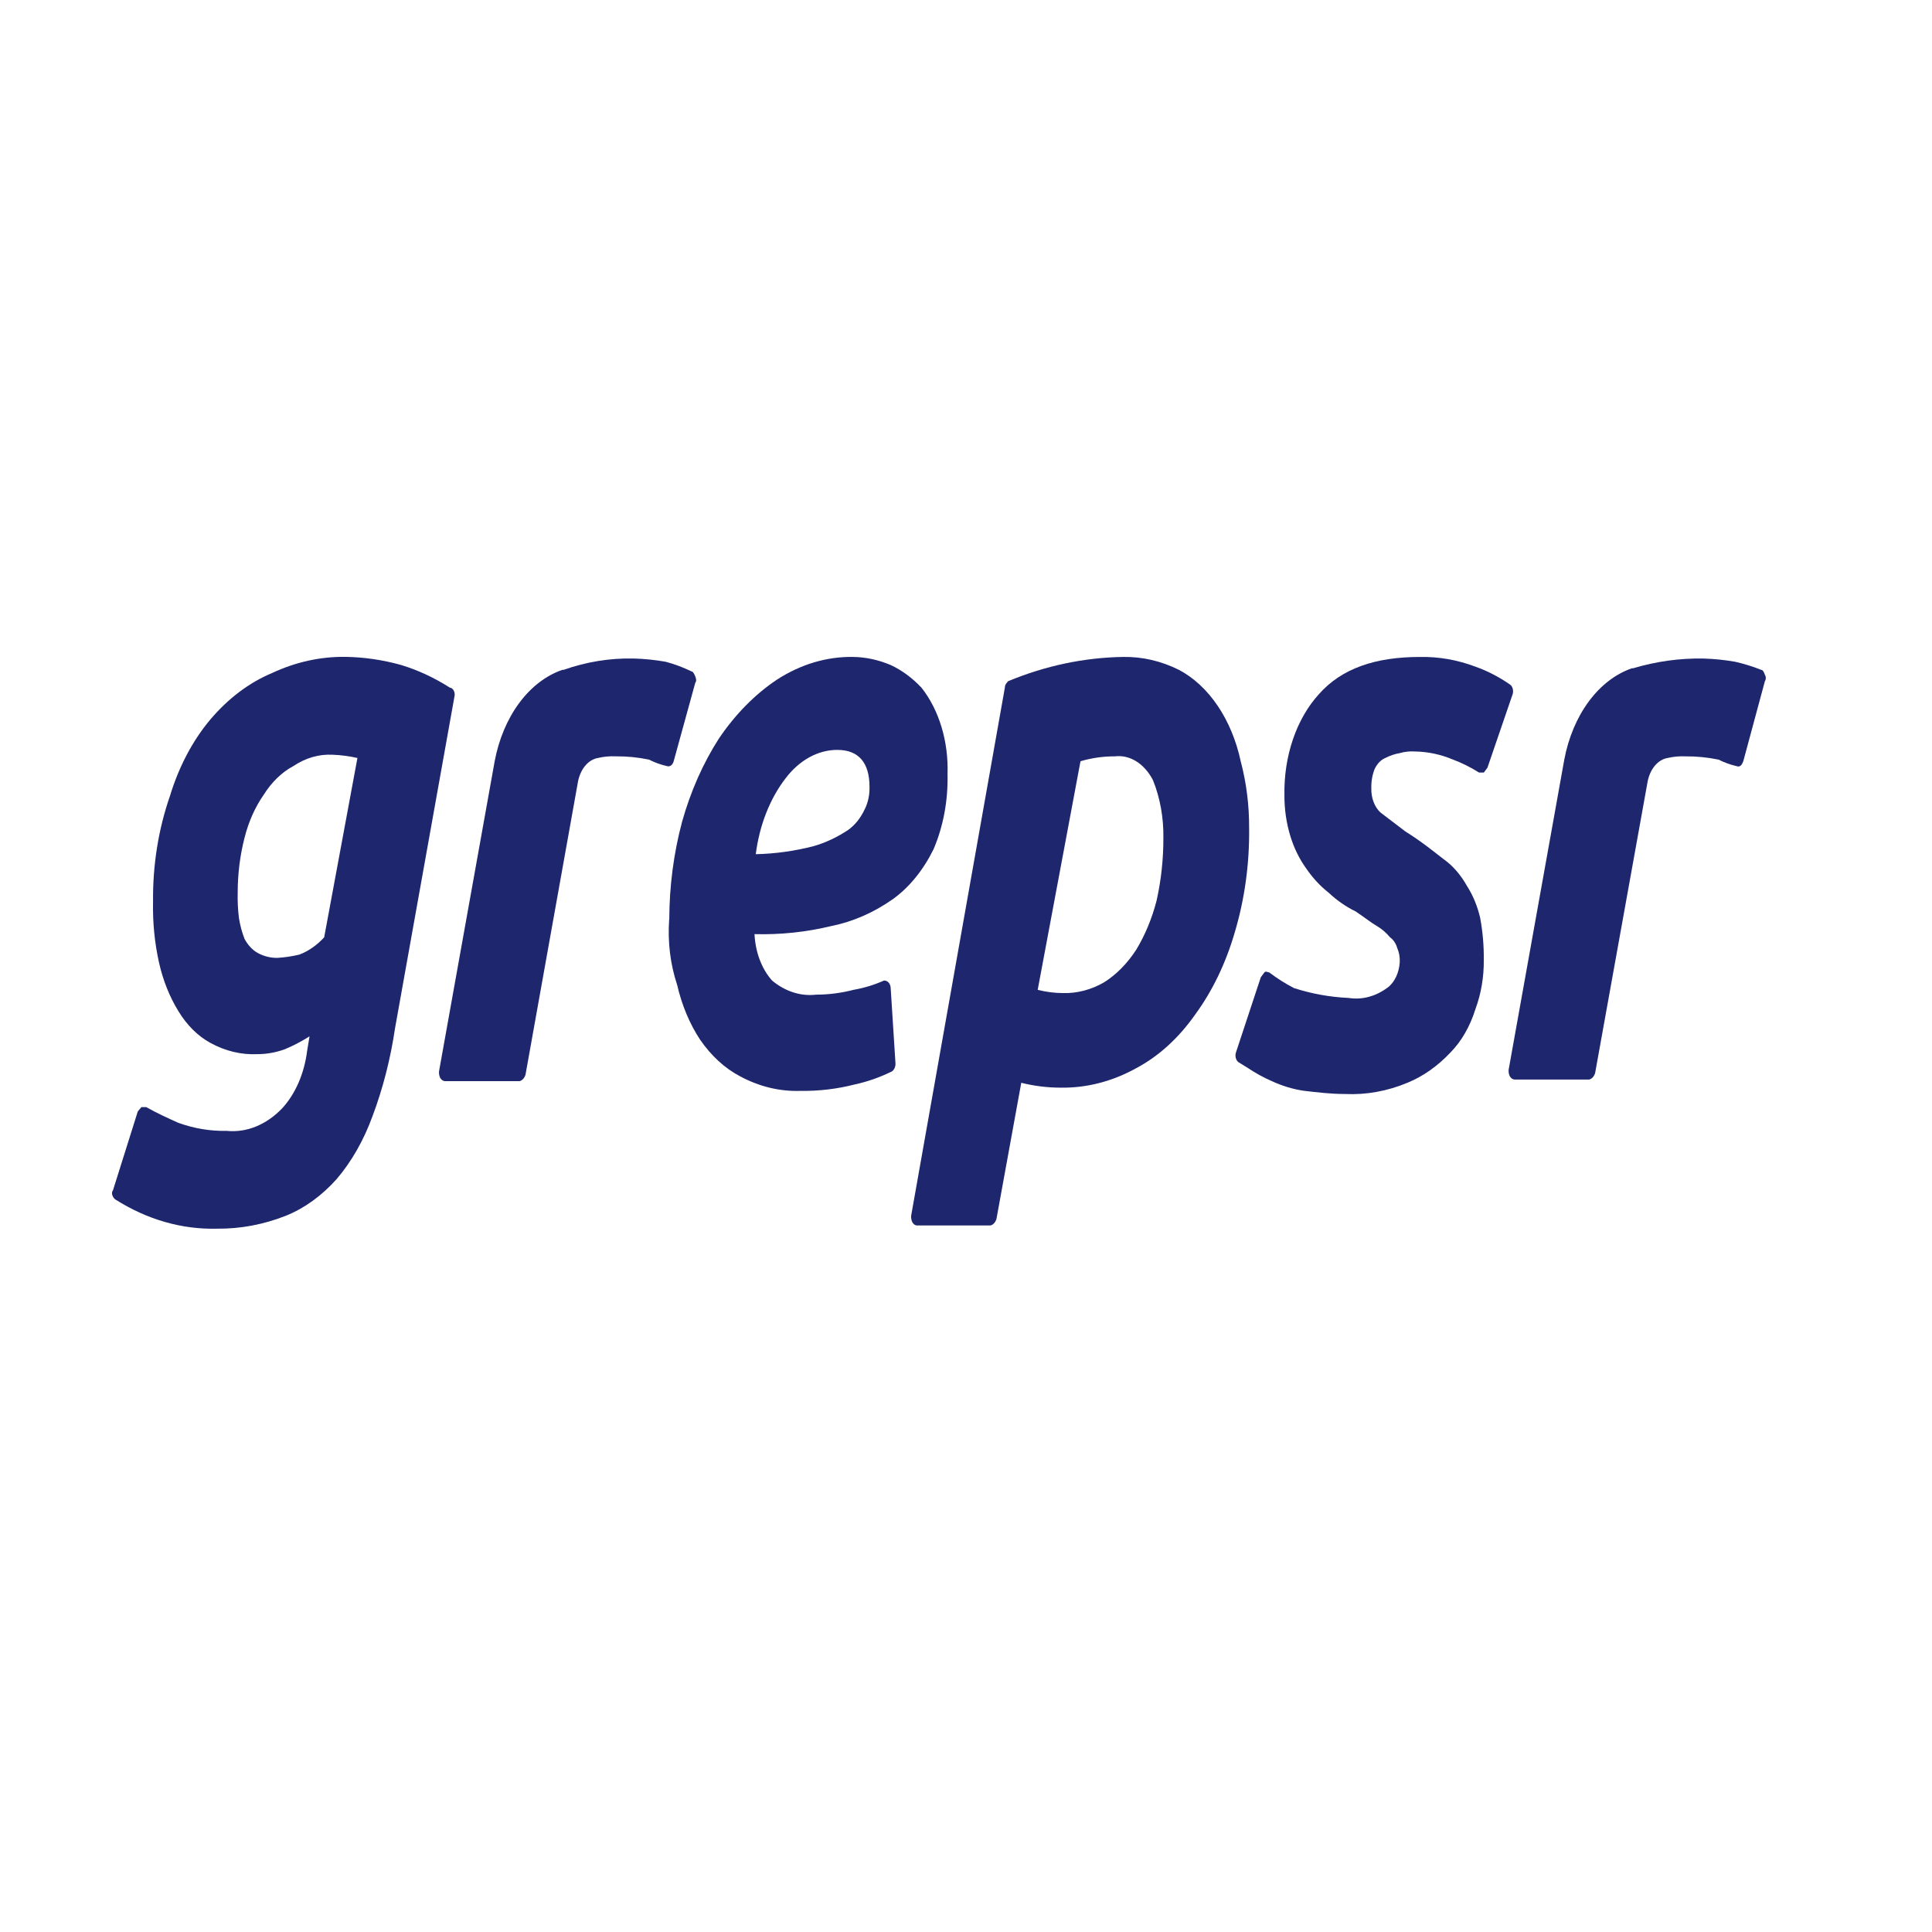 <svg width="500" height="500" viewBox="0 0 500 500" fill="none" xmlns="http://www.w3.org/2000/svg">
<rect width="500" height="500" fill="white"/>
<g clip-path="url(#clip0_614_572)">
<path d="M102.235 266.096C101.067 274.019 99.103 281.688 96.396 288.892C94.144 295.076 91.001 300.592 87.149 305.114C83.29 309.448 78.82 312.683 74.01 314.624C68.222 316.913 62.216 318.044 56.184 317.98C47.096 318.224 38.089 315.64 29.861 310.427C29.238 310.007 28.616 308.746 29.238 308.05L35.662 287.631L36.597 286.515H37.842C40.538 288.052 43.337 289.313 46.115 290.574C50.204 292.051 54.424 292.756 58.656 292.669C63.831 293.183 68.963 291.091 73.061 286.797C76.466 283.074 78.749 277.805 79.485 271.974L80.108 268.198C78.028 269.521 75.881 270.643 73.684 271.554C71.385 272.385 69.017 272.808 66.637 272.815C62.453 273.013 58.285 272.012 54.408 269.879C51.179 268.115 48.333 265.277 46.135 261.63C43.88 257.958 42.189 253.716 41.161 249.152C40.017 244.032 39.492 238.696 39.609 233.351C39.508 223.931 40.995 214.604 43.959 206.075C46.268 198.455 49.85 191.658 54.427 186.215C59.066 180.744 64.504 176.648 70.389 174.19C76.491 171.334 82.911 169.915 89.368 169.993C94.209 170.068 99.032 170.77 103.773 172.088C108.138 173.412 112.381 175.381 116.426 177.96C116.604 177.977 116.778 178.042 116.937 178.151C117.096 178.26 117.238 178.41 117.354 178.593C117.47 178.777 117.558 178.989 117.612 179.219C117.667 179.448 117.687 179.69 117.672 179.93L102.235 266.096ZM92.502 196.165C90.378 195.684 88.232 195.403 86.079 195.324C82.564 195.139 79.072 196.148 75.922 198.26C72.952 199.841 70.318 202.388 68.253 205.675C66.021 208.872 64.325 212.68 63.279 216.84C62.116 221.384 61.52 226.158 61.518 230.967C61.46 233.164 61.564 235.364 61.829 237.534C62.126 239.436 62.617 241.273 63.289 242.992C64.157 244.601 65.335 245.86 66.696 246.63C68.343 247.514 70.106 247.942 71.878 247.891C73.755 247.773 75.625 247.493 77.475 247.05C79.818 246.16 82.003 244.639 83.898 242.578L92.502 196.165Z" fill="#1E266D"/>
<path d="M174.35 196.999C174.23 197.472 173.981 197.865 173.654 198.099C173.327 198.333 172.946 198.391 172.589 198.26C170.999 197.897 169.439 197.334 167.927 196.579C165.08 195.992 162.203 195.711 159.323 195.738C157.796 195.669 156.268 195.81 154.763 196.159C153.54 196.36 152.391 197.056 151.466 198.154C150.541 199.252 149.884 200.701 149.58 202.313L136.003 278.122C135.869 278.555 135.657 278.937 135.386 279.23C135.115 279.524 134.793 279.721 134.45 279.803H115.174C114.934 279.793 114.698 279.713 114.483 279.568C114.268 279.423 114.079 279.216 113.929 278.963C113.68 278.47 113.57 277.874 113.617 277.281L128.022 196.999C129.097 191.297 131.292 186.091 134.375 181.93C137.458 177.77 141.316 174.808 145.541 173.356H145.852C151.772 171.272 157.873 170.285 163.99 170.42C166.757 170.498 169.518 170.779 172.263 171.261C174.552 171.867 176.803 172.708 178.998 173.777C179.274 173.777 179.585 174.197 179.932 175.037C180.244 175.878 180.244 176.298 179.932 176.719L174.35 196.999Z" fill="#1E266D"/>
<path d="M173.207 237.987C173.229 229.354 174.35 220.79 176.521 212.669C178.734 204.787 181.962 197.495 186.054 191.128C190.317 184.829 195.413 179.659 201.082 175.884C207.224 171.913 213.962 169.904 220.772 170.013C224.075 170.061 227.354 170.767 230.505 172.108C233.39 173.448 236.088 175.433 238.486 177.979C240.74 180.831 242.509 184.308 243.672 188.17C244.834 192.033 245.363 196.19 245.221 200.355C245.38 207.165 244.124 213.899 241.595 219.795C238.943 225.181 235.348 229.6 231.127 232.661C226.132 236.173 220.737 238.537 215.166 239.655C208.6 241.236 201.934 241.937 195.267 241.75C195.376 244.069 195.838 246.333 196.622 248.401C197.406 250.47 198.497 252.299 199.826 253.776C203.24 256.607 207.237 257.883 211.229 257.414C214.495 257.41 217.754 256.987 220.961 256.153C223.607 255.696 226.214 254.9 228.748 253.776C229.152 253.735 229.554 253.883 229.887 254.196C230.071 254.37 230.223 254.599 230.332 254.866C230.44 255.132 230.5 255.429 230.509 255.733L231.755 275.311C231.749 275.723 231.659 276.126 231.494 276.474C231.329 276.821 231.096 277.101 230.821 277.281C227.729 278.807 224.537 279.93 221.287 280.637C216.636 281.828 211.909 282.392 207.175 282.318C201.822 282.505 196.497 281.22 191.524 278.542C187.578 276.476 184.034 273.224 181.159 269.032C178.468 264.943 176.454 260.127 175.251 254.905C173.481 249.603 172.766 243.77 173.178 237.981L173.207 237.987ZM216.733 194.07C211.695 194.058 206.856 196.721 203.262 201.485C199.227 206.743 196.54 213.601 195.593 221.063C200.637 220.953 205.665 220.252 210.62 218.968C213.707 218.071 216.7 216.661 219.531 214.771C221.265 213.528 222.729 211.697 223.779 209.458C224.654 207.734 225.091 205.674 225.025 203.586C225.025 197.433 222.227 194.077 216.752 194.077L216.733 194.07Z" fill="#1E266D"/>
<path d="M323.274 214.344C323.378 223.587 322.109 232.765 319.542 241.336C317.25 249.232 313.795 256.417 309.385 262.458C305.101 268.592 299.862 273.37 294.046 276.446C287.834 279.885 281.172 281.598 274.459 281.484C271.052 281.481 267.653 281.059 264.303 280.223L257.879 315.471C257.745 315.904 257.533 316.286 257.262 316.579C256.991 316.873 256.669 317.07 256.326 317.152H237.255C237.031 317.131 236.814 317.045 236.617 316.9C236.421 316.755 236.25 316.554 236.116 316.312C235.868 315.819 235.758 315.223 235.805 314.63L260.054 177.986C260.054 177.145 260.57 176.725 260.881 176.304C270.555 172.284 280.606 170.165 290.727 170.013C295.641 169.934 300.523 171.072 305.132 173.369C308.956 175.398 312.384 178.585 315.151 182.684C317.919 186.783 319.952 191.685 321.094 197.012C322.57 202.576 323.306 208.447 323.269 214.357L323.274 214.344ZM268.556 256.166C270.709 256.716 272.895 256.997 275.087 257.007C278.753 257.109 282.392 256.155 285.764 254.209C288.92 252.21 291.737 249.352 294.037 245.815C296.339 242.025 298.128 237.716 299.322 233.087C300.5 227.828 301.094 222.361 301.083 216.866C301.163 211.645 300.234 206.487 298.387 201.898C297.292 199.795 295.805 198.118 294.077 197.038C292.348 195.958 290.439 195.511 288.542 195.744C285.547 195.727 282.559 196.15 279.632 197.005L268.556 256.166Z" fill="#1E266D"/>
<path d="M348.979 258.262C352.612 258.842 356.286 257.812 359.447 255.326C360.224 254.647 360.879 253.742 361.363 252.677C361.847 251.612 362.148 250.415 362.245 249.172C362.336 247.856 362.118 246.535 361.622 245.396C361.274 244.188 360.611 243.193 359.758 242.598C358.744 241.383 357.594 240.392 356.351 239.662C354.891 238.822 353.344 237.567 350.857 235.886C348.359 234.679 345.99 233.034 343.811 230.993C341.653 229.299 339.696 227.178 338.005 224.701C336.286 222.317 334.915 219.519 333.961 216.452C332.908 213.041 332.38 209.377 332.408 205.682C332.326 200.716 333.087 195.79 334.631 191.282C336.175 186.773 338.463 182.801 341.319 179.668C347.227 172.956 356.035 170.02 367.437 170.02C372.303 169.919 377.155 170.766 381.842 172.535C384.927 173.628 387.914 175.169 390.752 177.133C390.937 177.251 391.1 177.42 391.233 177.628C391.366 177.837 391.465 178.081 391.524 178.345C391.582 178.609 391.599 178.886 391.574 179.159C391.548 179.432 391.481 179.695 391.375 179.93L384.952 198.674L384.017 199.935H382.771C380.599 198.566 378.347 197.443 376.036 196.579C372.848 195.238 369.531 194.532 366.191 194.484C364.871 194.391 363.548 194.533 362.254 194.904C360.978 195.125 359.725 195.548 358.522 196.165C357.354 196.647 356.358 197.692 355.724 199.101C355.138 200.607 354.853 202.294 354.896 203.994C354.865 205.23 355.067 206.456 355.484 207.557C355.901 208.658 356.52 209.597 357.281 210.286L363.705 215.178C367.749 217.694 370.853 220.216 373.549 222.311C375.948 223.998 378.036 226.388 379.662 229.305C381.206 231.709 382.366 234.517 383.068 237.554C383.722 241.075 384.036 244.695 384.003 248.325C384.06 252.788 383.313 257.203 381.827 261.191C380.455 265.613 378.238 269.465 375.404 272.356C372.099 275.873 368.338 278.53 364.313 280.191C359.049 282.396 353.548 283.388 348.039 283.126C344.414 283.126 340.993 282.706 337.362 282.286C334.544 281.863 331.77 281.019 329.09 279.77C326.993 278.858 324.95 277.736 322.977 276.414L320.491 274.878C320.173 274.638 319.934 274.248 319.818 273.782C319.703 273.317 319.721 272.811 319.867 272.362L326.291 252.922L327.226 251.661C327.537 251.241 328.16 251.661 328.471 251.661C330.537 253.223 332.684 254.58 334.895 255.72C339.515 257.201 344.233 258.052 348.979 258.262Z" fill="#1E266D"/>
<path d="M451.165 197.006C450.853 197.846 450.337 198.687 449.403 198.266C447.814 197.903 446.253 197.34 444.741 196.585C441.894 195.998 439.017 195.717 436.137 195.745C434.611 195.675 433.083 195.816 431.577 196.165C430.354 196.366 429.205 197.062 428.28 198.16C427.356 199.258 426.698 200.708 426.395 202.319L412.817 277.708C412.684 278.141 412.471 278.522 412.2 278.816C411.929 279.11 411.607 279.307 411.265 279.389H391.989C391.748 279.379 391.512 279.299 391.297 279.154C391.082 279.008 390.893 278.802 390.743 278.548C390.495 278.055 390.385 277.46 390.431 276.867L404.836 196.585C405.911 190.883 408.106 185.677 411.189 181.516C414.272 177.355 418.13 174.393 422.355 172.942H422.667C428.621 171.166 434.707 170.322 440.804 170.427C443.571 170.504 446.333 170.785 449.077 171.267C451.351 171.781 453.601 172.481 455.812 173.362C456.159 173.362 456.471 173.783 456.747 174.623C456.9 174.854 456.985 175.154 456.985 175.464C456.985 175.774 456.9 176.073 456.747 176.305L451.165 197.006Z" fill="#1E266D"/>
</g>
<defs>
<clipPath id="clip0_614_572">
<rect width="428" height="148" fill="white" transform="translate(29 170)"/>
</clipPath>
</defs>
</svg>

